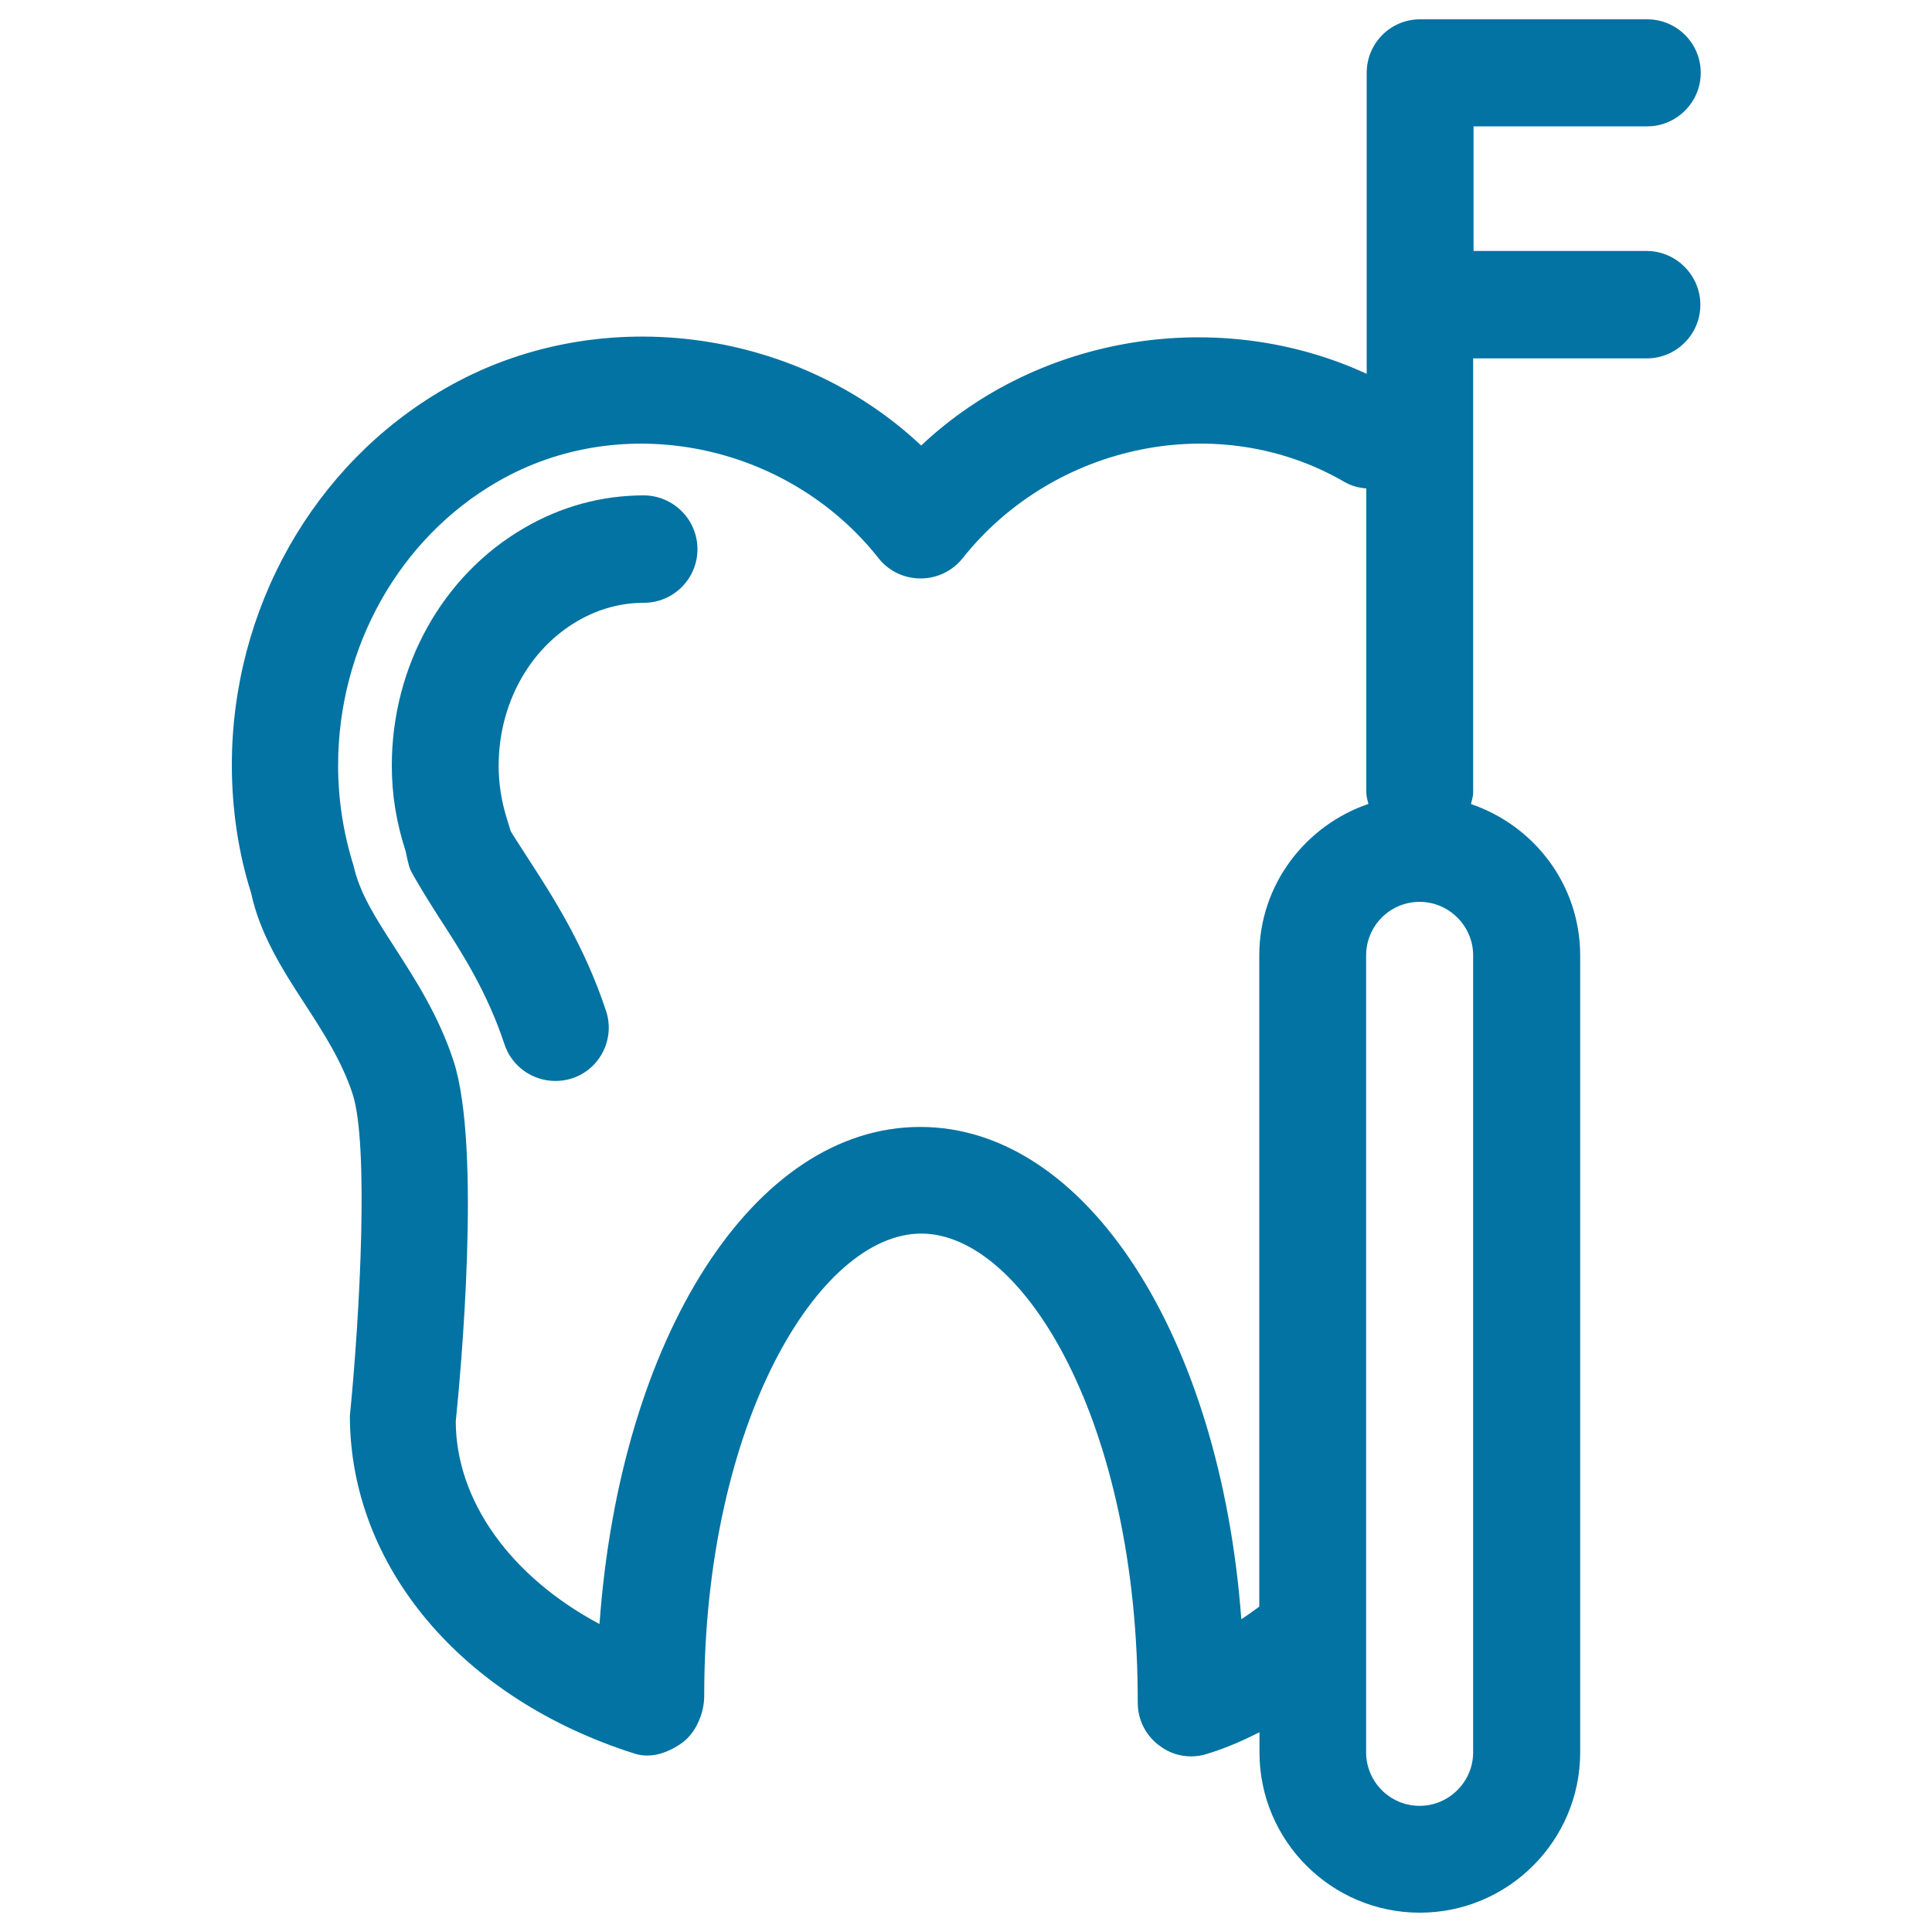 <svg xmlns="http://www.w3.org/2000/svg" viewBox="0 0 1000 1000" style="fill:#0273a2">
<title>Tooth With A Dentist Tool Outline SVG icon</title>
<g><path d="M361,284.3c0,15.2-12.4,27.7-27.7,27.7c-12,0-23.6,3.2-34.3,9.4c-25.3,14.7-40.9,43.3-40.9,75c0,9.1,1.4,18.1,4.1,26.8c0.3,1,1.8,5.8,2.1,6.9c0.4,1,5.6,8.8,9.4,14.8c12.2,18.8,28.9,44.7,40,78.4c4.8,14.5-3.2,30.2-17.7,34.9c-2.9,0.9-5.8,1.3-8.6,1.3c-11.6,0-22.5-7.4-26.3-19c-8.9-27-22.1-47.6-33.9-65.7c-5.9-9.2-13.6-21.8-14.9-24.9c-0.7-1.5-2-7.5-2.3-9.2c-4.9-15-7.2-29.5-7.2-44.4c0-51.4,26.2-98.5,68.5-123c19.2-11.2,40.2-16.9,62.1-16.9C348.6,256.6,361,268.9,361,284.3z M880.1,157.8c0,15.3-12.5,27.7-27.7,27.7h-89.9v224.8c0,2.2-0.8,4-1.1,5.9c32.7,11.1,56.5,41.8,56.5,78.4V907c0,45.8-37.3,83-83,83c-45.8,0-83-37.2-83-83v-10.4c-8.1,4.1-16.7,8-27.1,11.2c-2.7,0.9-5.6,1.3-8.3,1.3c-5.9,0-11.6-1.9-16.3-5.5c-7.2-5.2-11.3-13.5-11.3-22.2c0.2-144.6-58.9-242.9-112.1-242.9c-53.1,0-112.3,98.3-112.3,239.2c0,8.9-4.1,18.9-11.2,24.2c-7.1,5.2-16.2,8.5-24.7,5.8c-89.6-28.3-147.5-97-147.5-174.9c5.2-52.3,9.9-140.6,1.4-166.6c-5.5-16.8-15.2-31.9-24.7-46.5c-11.5-17.7-23.3-36.1-27.9-57.8c-6.3-19.6-9.9-42.7-9.9-65.8c0-80.8,42.1-155.6,110-194.8c78.4-45.5,181.4-32.3,246.8,29.3c61.1-57.6,154.5-72.2,230.6-37.1V37.7c0-15.3,12.3-27.7,27.6-27.7h117.6c15.2,0,27.7,12.3,27.7,27.7c0,15.2-12.5,27.7-27.7,27.7h-89.9v64.5h89.9C867.7,130.1,880.1,142.5,880.1,157.8z M651.8,831.6V494.5c0-36.5,23.8-67.2,56.5-78.4c-0.5-1.9-1.1-3.8-1.1-5.9V252.8c-4-0.3-7.8-1.3-11.4-3.4C631,211.8,545.6,229.3,498.2,289c-5.3,6.6-13.2,10.4-21.7,10.4c-8.5,0-16.5-3.8-21.7-10.4c-47.2-59.8-132.8-77.1-197.4-39.6c-50.8,29.3-82.4,85.7-82.4,146.8c0,17.5,2.7,35,8,51.9c3.2,14.3,11.4,27,20.9,41.7c10.8,16.8,23.1,35.7,30.8,59.2c14.7,44.7,3.6,163.3,1.2,186.7c0.1,41,28.3,80.3,74.4,104.9c10.7-148.4,79.7-257.3,166-257.3c86.3,0,155.4,109.1,166.2,254.8C645.5,836.2,648.7,833.8,651.8,831.6z M762.5,494.5c0-15.2-12.5-27.7-27.7-27.7c-15.4,0-27.7,12.5-27.7,27.7V907c0,15.2,12.3,27.7,27.7,27.7c15.2,0,27.7-12.5,27.7-27.7V494.5z"/></g>
</svg>